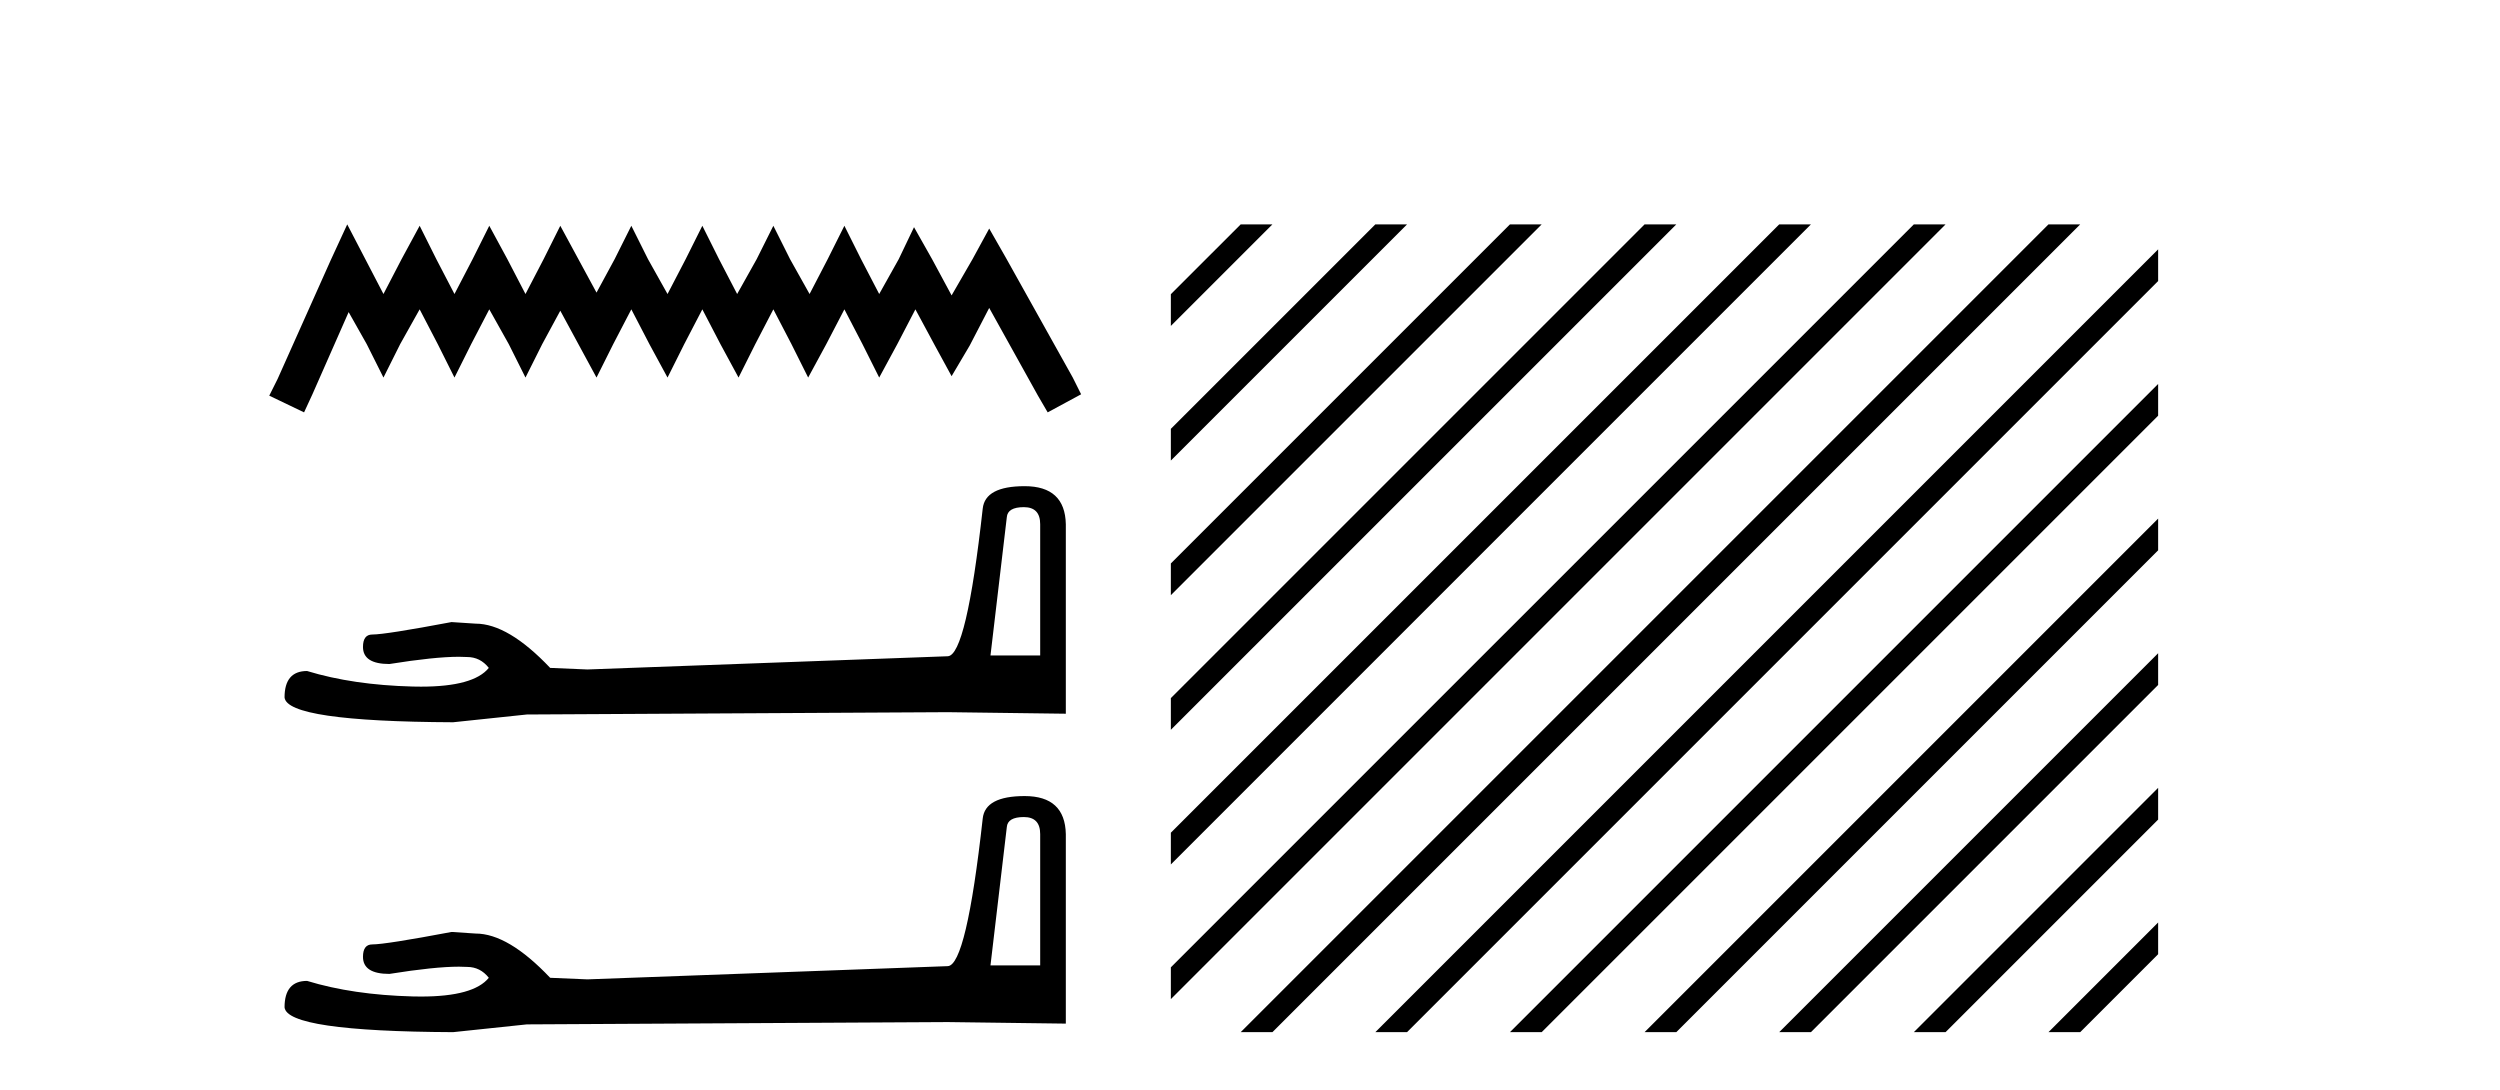 <?xml version='1.0' encoding='UTF-8' standalone='yes'?><svg xmlns='http://www.w3.org/2000/svg' xmlns:xlink='http://www.w3.org/1999/xlink' width='94.0' height='41.0' ><path d='M 13.056 8.437 L 12.428 9.798 L 10.438 14.249 L 10.124 14.877 L 11.433 15.505 L 11.747 14.825 L 13.109 11.735 L 13.789 12.94 L 14.418 14.196 L 15.046 12.94 L 15.779 11.631 L 16.46 12.94 L 17.088 14.196 L 17.716 12.94 L 18.397 11.631 L 19.13 12.94 L 19.758 14.196 L 20.387 12.94 L 21.067 11.683 L 21.748 12.94 L 22.429 14.196 L 23.057 12.94 L 23.738 11.631 L 24.418 12.94 L 25.099 14.196 L 25.727 12.94 L 26.408 11.631 L 27.089 12.94 L 27.769 14.196 L 28.398 12.94 L 29.078 11.631 L 29.759 12.94 L 30.387 14.196 L 31.068 12.94 L 31.749 11.631 L 32.429 12.94 L 33.058 14.196 L 33.738 12.94 L 34.419 11.631 L 35.152 12.992 L 35.78 14.144 L 36.461 12.992 L 37.194 11.578 L 39.027 14.877 L 39.393 15.505 L 40.65 14.825 L 40.336 14.196 L 37.822 9.693 L 37.194 8.594 L 36.566 9.746 L 35.78 11.107 L 35.047 9.746 L 34.367 8.542 L 33.791 9.746 L 33.058 11.055 L 32.377 9.746 L 31.749 8.489 L 31.12 9.746 L 30.44 11.055 L 29.707 9.746 L 29.078 8.489 L 28.45 9.746 L 27.717 11.055 L 27.036 9.746 L 26.408 8.489 L 25.78 9.746 L 25.099 11.055 L 24.366 9.746 L 23.738 8.489 L 23.109 9.746 L 22.429 11.002 L 21.748 9.746 L 21.067 8.489 L 20.439 9.746 L 19.758 11.055 L 19.078 9.746 L 18.397 8.489 L 17.769 9.746 L 17.088 11.055 L 16.407 9.746 L 15.779 8.489 L 15.098 9.746 L 14.418 11.055 L 13.737 9.746 L 13.056 8.437 Z' style='fill:#000000;stroke:none' /><path d='M 38.498 19.069 Q 39.111 19.069 39.111 19.711 L 39.111 24.646 L 37.242 24.646 L 37.856 19.448 Q 37.885 19.069 38.498 19.069 ZM 38.527 18.28 Q 37.038 18.28 36.95 19.127 Q 36.337 24.646 35.636 24.675 L 22.087 25.172 L 20.686 25.113 Q 19.109 23.449 17.882 23.449 Q 17.444 23.42 16.977 23.39 Q 14.495 23.858 13.999 23.858 Q 13.648 23.858 13.648 24.325 Q 13.648 24.967 14.641 24.967 Q 16.346 24.695 17.256 24.695 Q 17.422 24.695 17.561 24.704 Q 18.058 24.704 18.379 25.113 Q 17.809 25.818 15.83 25.818 Q 15.678 25.818 15.517 25.814 Q 13.269 25.756 11.546 25.23 Q 10.699 25.23 10.699 26.223 Q 10.787 27.128 17.036 27.157 L 19.81 26.865 L 35.636 26.778 L 40.075 26.836 L 40.075 19.711 Q 40.046 18.28 38.527 18.28 Z' style='fill:#000000;stroke:none' /><path d='M 38.498 30.721 Q 39.111 30.721 39.111 31.363 L 39.111 36.298 L 37.242 36.298 L 37.856 31.1 Q 37.885 30.721 38.498 30.721 ZM 38.527 29.932 Q 37.038 29.932 36.95 30.779 Q 36.337 36.298 35.636 36.327 L 22.087 36.824 L 20.686 36.765 Q 19.109 35.101 17.882 35.101 Q 17.444 35.072 16.977 35.042 Q 14.495 35.51 13.999 35.51 Q 13.648 35.51 13.648 35.977 Q 13.648 36.619 14.641 36.619 Q 16.346 36.347 17.256 36.347 Q 17.422 36.347 17.561 36.356 Q 18.058 36.356 18.379 36.765 Q 17.809 37.47 15.83 37.47 Q 15.678 37.47 15.517 37.466 Q 13.269 37.408 11.546 36.882 Q 10.699 36.882 10.699 37.875 Q 10.787 38.78 17.036 38.809 L 19.81 38.517 L 35.636 38.43 L 40.075 38.488 L 40.075 31.363 Q 40.046 29.932 38.527 29.932 Z' style='fill:#000000;stroke:none' /><path d='M 46.65 8.437 L 44.024 11.062 L 44.024 12.255 L 47.544 8.735 L 47.843 8.437 ZM 51.712 8.437 L 44.024 16.124 L 44.024 17.317 L 52.607 8.735 L 52.905 8.437 ZM 56.774 8.437 L 44.024 21.186 L 44.024 22.379 L 57.669 8.735 L 57.967 8.437 ZM 61.836 8.437 L 44.024 26.248 L 44.024 27.441 L 62.731 8.735 L 63.029 8.437 ZM 66.898 8.437 L 44.024 31.31 L 44.024 32.503 L 44.024 32.503 L 67.793 8.735 L 68.091 8.437 ZM 71.96 8.437 L 44.024 36.372 L 44.024 36.372 L 44.024 37.566 L 44.024 37.566 L 72.855 8.735 L 73.153 8.437 ZM 77.022 8.437 L 46.948 38.511 L 46.65 38.809 L 47.843 38.809 L 77.917 8.735 L 78.215 8.437 ZM 81.146 9.375 L 52.01 38.511 L 51.712 38.809 L 52.905 38.809 L 81.146 10.568 L 81.146 9.375 ZM 81.146 14.437 L 57.072 38.511 L 56.774 38.809 L 57.967 38.809 L 81.146 15.63 L 81.146 14.437 ZM 81.146 19.499 L 62.134 38.511 L 61.836 38.809 L 63.029 38.809 L 81.146 20.692 L 81.146 19.499 ZM 81.146 24.561 L 67.196 38.511 L 66.898 38.809 L 68.091 38.809 L 81.146 25.754 L 81.146 24.561 ZM 81.146 29.623 L 72.258 38.511 L 71.96 38.809 L 73.153 38.809 L 81.146 30.816 L 81.146 29.623 ZM 81.146 34.685 L 77.32 38.511 L 77.022 38.809 L 78.215 38.809 L 81.146 35.878 L 81.146 34.685 Z' style='fill:#000000;stroke:none' /></svg>